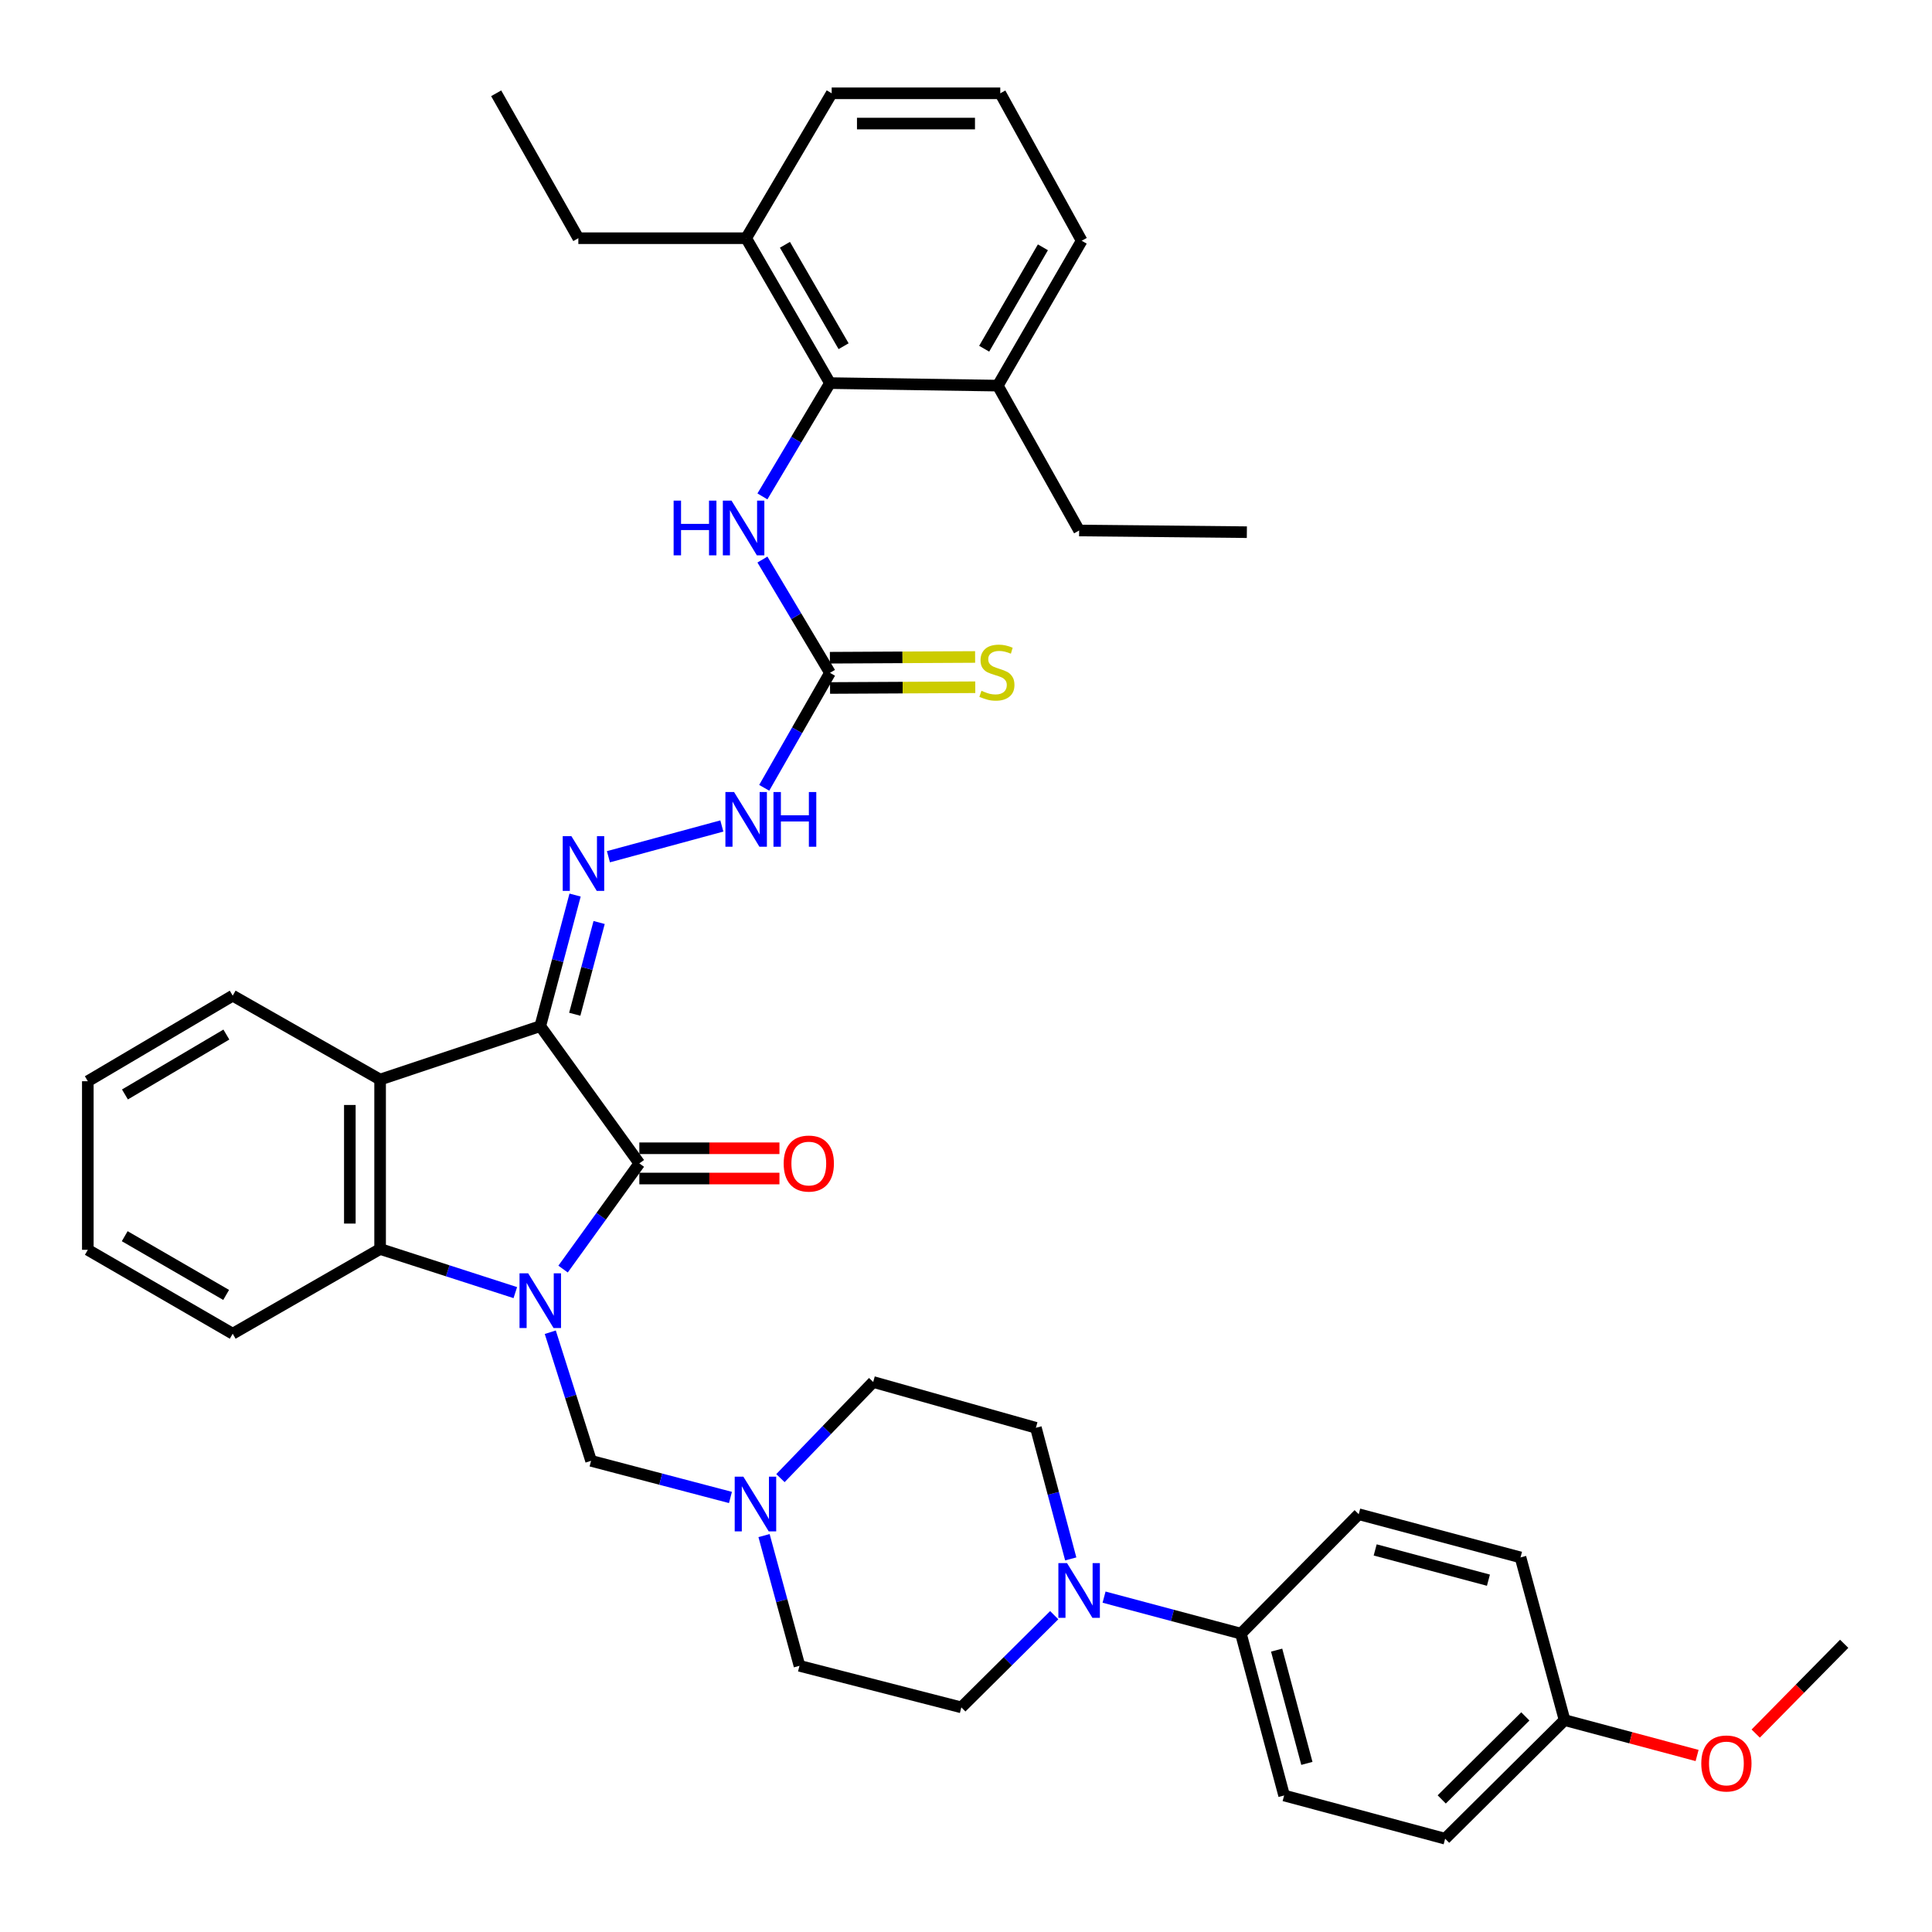 <?xml version='1.0' encoding='iso-8859-1'?>
<svg version='1.1' baseProfile='full'
              xmlns='http://www.w3.org/2000/svg'
                      xmlns:rdkit='http://www.rdkit.org/xml'
                      xmlns:xlink='http://www.w3.org/1999/xlink'
                  xml:space='preserve'
width='1000px' height='1000px' viewBox='0 0 1000 1000'>
<!-- END OF HEADER -->
<rect style='opacity:1.0;fill:#FFFFFF;stroke:none' width='1000' height='1000' x='0' y='0'> </rect>
<path class='bond-1' d='M 291.443,656.873 L 311.181,629.522' style='fill:none;fill-rule:evenodd;stroke:#0000FF;stroke-width:6px;stroke-linecap:butt;stroke-linejoin:miter;stroke-opacity:1' />
<path class='bond-1' d='M 311.181,629.522 L 330.92,602.171' style='fill:none;fill-rule:evenodd;stroke:#000000;stroke-width:6px;stroke-linecap:butt;stroke-linejoin:miter;stroke-opacity:1' />
<path class='bond-3' d='M 266.725,669.056 L 231.734,657.765' style='fill:none;fill-rule:evenodd;stroke:#0000FF;stroke-width:6px;stroke-linecap:butt;stroke-linejoin:miter;stroke-opacity:1' />
<path class='bond-3' d='M 231.734,657.765 L 196.743,646.475' style='fill:none;fill-rule:evenodd;stroke:#000000;stroke-width:6px;stroke-linecap:butt;stroke-linejoin:miter;stroke-opacity:1' />
<path class='bond-5' d='M 284.824,689.558 L 295.381,722.84' style='fill:none;fill-rule:evenodd;stroke:#0000FF;stroke-width:6px;stroke-linecap:butt;stroke-linejoin:miter;stroke-opacity:1' />
<path class='bond-5' d='M 295.381,722.84 L 305.938,756.123' style='fill:none;fill-rule:evenodd;stroke:#000000;stroke-width:6px;stroke-linecap:butt;stroke-linejoin:miter;stroke-opacity:1' />
<path class='bond-0' d='M 279.643,531.135 L 330.92,602.171' style='fill:none;fill-rule:evenodd;stroke:#000000;stroke-width:6px;stroke-linecap:butt;stroke-linejoin:miter;stroke-opacity:1' />
<path class='bond-4' d='M 279.643,531.135 L 288.654,497.21' style='fill:none;fill-rule:evenodd;stroke:#000000;stroke-width:6px;stroke-linecap:butt;stroke-linejoin:miter;stroke-opacity:1' />
<path class='bond-4' d='M 288.654,497.21 L 297.665,463.285' style='fill:none;fill-rule:evenodd;stroke:#0000FF;stroke-width:6px;stroke-linecap:butt;stroke-linejoin:miter;stroke-opacity:1' />
<path class='bond-4' d='M 297.489,524.98 L 303.796,501.232' style='fill:none;fill-rule:evenodd;stroke:#000000;stroke-width:6px;stroke-linecap:butt;stroke-linejoin:miter;stroke-opacity:1' />
<path class='bond-4' d='M 303.796,501.232 L 310.104,477.485' style='fill:none;fill-rule:evenodd;stroke:#0000FF;stroke-width:6px;stroke-linecap:butt;stroke-linejoin:miter;stroke-opacity:1' />
<path class='bond-39' d='M 279.643,531.135 L 196.743,558.78' style='fill:none;fill-rule:evenodd;stroke:#000000;stroke-width:6px;stroke-linecap:butt;stroke-linejoin:miter;stroke-opacity:1' />
<path class='bond-12' d='M 330.92,610.005 L 367.18,610.005' style='fill:none;fill-rule:evenodd;stroke:#000000;stroke-width:6px;stroke-linecap:butt;stroke-linejoin:miter;stroke-opacity:1' />
<path class='bond-12' d='M 367.18,610.005 L 403.44,610.005' style='fill:none;fill-rule:evenodd;stroke:#FF0000;stroke-width:6px;stroke-linecap:butt;stroke-linejoin:miter;stroke-opacity:1' />
<path class='bond-12' d='M 330.92,594.337 L 367.18,594.337' style='fill:none;fill-rule:evenodd;stroke:#000000;stroke-width:6px;stroke-linecap:butt;stroke-linejoin:miter;stroke-opacity:1' />
<path class='bond-12' d='M 367.18,594.337 L 403.44,594.337' style='fill:none;fill-rule:evenodd;stroke:#FF0000;stroke-width:6px;stroke-linecap:butt;stroke-linejoin:miter;stroke-opacity:1' />
<path class='bond-2' d='M 196.743,558.78 L 196.743,646.475' style='fill:none;fill-rule:evenodd;stroke:#000000;stroke-width:6px;stroke-linecap:butt;stroke-linejoin:miter;stroke-opacity:1' />
<path class='bond-2' d='M 181.076,571.934 L 181.076,633.321' style='fill:none;fill-rule:evenodd;stroke:#000000;stroke-width:6px;stroke-linecap:butt;stroke-linejoin:miter;stroke-opacity:1' />
<path class='bond-24' d='M 196.743,558.78 L 120.45,515.354' style='fill:none;fill-rule:evenodd;stroke:#000000;stroke-width:6px;stroke-linecap:butt;stroke-linejoin:miter;stroke-opacity:1' />
<path class='bond-27' d='M 196.743,646.475 L 120.45,690.327' style='fill:none;fill-rule:evenodd;stroke:#000000;stroke-width:6px;stroke-linecap:butt;stroke-linejoin:miter;stroke-opacity:1' />
<path class='bond-11' d='M 314.925,443.444 L 373.623,427.529' style='fill:none;fill-rule:evenodd;stroke:#0000FF;stroke-width:6px;stroke-linecap:butt;stroke-linejoin:miter;stroke-opacity:1' />
<path class='bond-10' d='M 305.938,756.123 L 342.011,765.603' style='fill:none;fill-rule:evenodd;stroke:#000000;stroke-width:6px;stroke-linecap:butt;stroke-linejoin:miter;stroke-opacity:1' />
<path class='bond-10' d='M 342.011,765.603 L 378.083,775.084' style='fill:none;fill-rule:evenodd;stroke:#0000FF;stroke-width:6px;stroke-linecap:butt;stroke-linejoin:miter;stroke-opacity:1' />
<path class='bond-6' d='M 429.591,348.267 L 412.574,378.019' style='fill:none;fill-rule:evenodd;stroke:#000000;stroke-width:6px;stroke-linecap:butt;stroke-linejoin:miter;stroke-opacity:1' />
<path class='bond-6' d='M 412.574,378.019 L 395.557,407.772' style='fill:none;fill-rule:evenodd;stroke:#0000FF;stroke-width:6px;stroke-linecap:butt;stroke-linejoin:miter;stroke-opacity:1' />
<path class='bond-9' d='M 429.591,348.267 L 412.11,318.945' style='fill:none;fill-rule:evenodd;stroke:#000000;stroke-width:6px;stroke-linecap:butt;stroke-linejoin:miter;stroke-opacity:1' />
<path class='bond-9' d='M 412.11,318.945 L 394.629,289.623' style='fill:none;fill-rule:evenodd;stroke:#0000FF;stroke-width:6px;stroke-linecap:butt;stroke-linejoin:miter;stroke-opacity:1' />
<path class='bond-14' d='M 429.631,356.101 L 467.215,355.908' style='fill:none;fill-rule:evenodd;stroke:#000000;stroke-width:6px;stroke-linecap:butt;stroke-linejoin:miter;stroke-opacity:1' />
<path class='bond-14' d='M 467.215,355.908 L 504.798,355.715' style='fill:none;fill-rule:evenodd;stroke:#CCCC00;stroke-width:6px;stroke-linecap:butt;stroke-linejoin:miter;stroke-opacity:1' />
<path class='bond-14' d='M 429.551,340.434 L 467.134,340.24' style='fill:none;fill-rule:evenodd;stroke:#000000;stroke-width:6px;stroke-linecap:butt;stroke-linejoin:miter;stroke-opacity:1' />
<path class='bond-14' d='M 467.134,340.24 L 504.718,340.047' style='fill:none;fill-rule:evenodd;stroke:#CCCC00;stroke-width:6px;stroke-linecap:butt;stroke-linejoin:miter;stroke-opacity:1' />
<path class='bond-7' d='M 554.211,806.886 L 545.193,772.953' style='fill:none;fill-rule:evenodd;stroke:#0000FF;stroke-width:6px;stroke-linecap:butt;stroke-linejoin:miter;stroke-opacity:1' />
<path class='bond-7' d='M 545.193,772.953 L 536.175,739.019' style='fill:none;fill-rule:evenodd;stroke:#000000;stroke-width:6px;stroke-linecap:butt;stroke-linejoin:miter;stroke-opacity:1' />
<path class='bond-13' d='M 571.461,826.671 L 606.879,836.128' style='fill:none;fill-rule:evenodd;stroke:#0000FF;stroke-width:6px;stroke-linecap:butt;stroke-linejoin:miter;stroke-opacity:1' />
<path class='bond-13' d='M 606.879,836.128 L 642.297,845.585' style='fill:none;fill-rule:evenodd;stroke:#000000;stroke-width:6px;stroke-linecap:butt;stroke-linejoin:miter;stroke-opacity:1' />
<path class='bond-40' d='M 545.666,836.016 L 521.628,859.876' style='fill:none;fill-rule:evenodd;stroke:#0000FF;stroke-width:6px;stroke-linecap:butt;stroke-linejoin:miter;stroke-opacity:1' />
<path class='bond-40' d='M 521.628,859.876 L 497.589,883.736' style='fill:none;fill-rule:evenodd;stroke:#000000;stroke-width:6px;stroke-linecap:butt;stroke-linejoin:miter;stroke-opacity:1' />
<path class='bond-8' d='M 429.591,198.293 L 412.11,227.615' style='fill:none;fill-rule:evenodd;stroke:#000000;stroke-width:6px;stroke-linecap:butt;stroke-linejoin:miter;stroke-opacity:1' />
<path class='bond-8' d='M 412.11,227.615 L 394.629,256.937' style='fill:none;fill-rule:evenodd;stroke:#0000FF;stroke-width:6px;stroke-linecap:butt;stroke-linejoin:miter;stroke-opacity:1' />
<path class='bond-17' d='M 429.591,198.293 L 386.209,123.297' style='fill:none;fill-rule:evenodd;stroke:#000000;stroke-width:6px;stroke-linecap:butt;stroke-linejoin:miter;stroke-opacity:1' />
<path class='bond-17' d='M 436.646,179.198 L 406.279,126.701' style='fill:none;fill-rule:evenodd;stroke:#000000;stroke-width:6px;stroke-linecap:butt;stroke-linejoin:miter;stroke-opacity:1' />
<path class='bond-18' d='M 429.591,198.293 L 516.451,199.598' style='fill:none;fill-rule:evenodd;stroke:#000000;stroke-width:6px;stroke-linecap:butt;stroke-linejoin:miter;stroke-opacity:1' />
<path class='bond-21' d='M 395.466,794.814 L 404.638,828.521' style='fill:none;fill-rule:evenodd;stroke:#0000FF;stroke-width:6px;stroke-linecap:butt;stroke-linejoin:miter;stroke-opacity:1' />
<path class='bond-21' d='M 404.638,828.521 L 413.81,862.228' style='fill:none;fill-rule:evenodd;stroke:#000000;stroke-width:6px;stroke-linecap:butt;stroke-linejoin:miter;stroke-opacity:1' />
<path class='bond-22' d='M 403.957,765.077 L 427.959,740.197' style='fill:none;fill-rule:evenodd;stroke:#0000FF;stroke-width:6px;stroke-linecap:butt;stroke-linejoin:miter;stroke-opacity:1' />
<path class='bond-22' d='M 427.959,740.197 L 451.961,715.317' style='fill:none;fill-rule:evenodd;stroke:#000000;stroke-width:6px;stroke-linecap:butt;stroke-linejoin:miter;stroke-opacity:1' />
<path class='bond-19' d='M 642.297,845.585 L 664.659,929.338' style='fill:none;fill-rule:evenodd;stroke:#000000;stroke-width:6px;stroke-linecap:butt;stroke-linejoin:miter;stroke-opacity:1' />
<path class='bond-19' d='M 660.789,854.107 L 676.442,912.733' style='fill:none;fill-rule:evenodd;stroke:#000000;stroke-width:6px;stroke-linecap:butt;stroke-linejoin:miter;stroke-opacity:1' />
<path class='bond-20' d='M 642.297,845.585 L 703.271,783.75' style='fill:none;fill-rule:evenodd;stroke:#000000;stroke-width:6px;stroke-linecap:butt;stroke-linejoin:miter;stroke-opacity:1' />
<path class='bond-15' d='M 497.589,883.736 L 413.81,862.228' style='fill:none;fill-rule:evenodd;stroke:#000000;stroke-width:6px;stroke-linecap:butt;stroke-linejoin:miter;stroke-opacity:1' />
<path class='bond-16' d='M 536.175,739.019 L 451.961,715.317' style='fill:none;fill-rule:evenodd;stroke:#000000;stroke-width:6px;stroke-linecap:butt;stroke-linejoin:miter;stroke-opacity:1' />
<path class='bond-31' d='M 386.209,123.297 L 430.479,48.292' style='fill:none;fill-rule:evenodd;stroke:#000000;stroke-width:6px;stroke-linecap:butt;stroke-linejoin:miter;stroke-opacity:1' />
<path class='bond-32' d='M 386.209,123.297 L 299.349,123.297' style='fill:none;fill-rule:evenodd;stroke:#000000;stroke-width:6px;stroke-linecap:butt;stroke-linejoin:miter;stroke-opacity:1' />
<path class='bond-30' d='M 516.451,199.598 L 559.877,124.611' style='fill:none;fill-rule:evenodd;stroke:#000000;stroke-width:6px;stroke-linecap:butt;stroke-linejoin:miter;stroke-opacity:1' />
<path class='bond-30' d='M 509.407,180.499 L 539.805,128.008' style='fill:none;fill-rule:evenodd;stroke:#000000;stroke-width:6px;stroke-linecap:butt;stroke-linejoin:miter;stroke-opacity:1' />
<path class='bond-33' d='M 516.451,199.598 L 558.554,274.586' style='fill:none;fill-rule:evenodd;stroke:#000000;stroke-width:6px;stroke-linecap:butt;stroke-linejoin:miter;stroke-opacity:1' />
<path class='bond-26' d='M 664.659,929.338 L 748.002,951.708' style='fill:none;fill-rule:evenodd;stroke:#000000;stroke-width:6px;stroke-linecap:butt;stroke-linejoin:miter;stroke-opacity:1' />
<path class='bond-25' d='M 703.271,783.75 L 787.014,806.12' style='fill:none;fill-rule:evenodd;stroke:#000000;stroke-width:6px;stroke-linecap:butt;stroke-linejoin:miter;stroke-opacity:1' />
<path class='bond-25' d='M 711.789,802.243 L 770.409,817.902' style='fill:none;fill-rule:evenodd;stroke:#000000;stroke-width:6px;stroke-linecap:butt;stroke-linejoin:miter;stroke-opacity:1' />
<path class='bond-23' d='M 809.828,890.317 L 787.014,806.12' style='fill:none;fill-rule:evenodd;stroke:#000000;stroke-width:6px;stroke-linecap:butt;stroke-linejoin:miter;stroke-opacity:1' />
<path class='bond-28' d='M 809.828,890.317 L 844.121,899.476' style='fill:none;fill-rule:evenodd;stroke:#000000;stroke-width:6px;stroke-linecap:butt;stroke-linejoin:miter;stroke-opacity:1' />
<path class='bond-28' d='M 844.121,899.476 L 878.414,908.636' style='fill:none;fill-rule:evenodd;stroke:#FF0000;stroke-width:6px;stroke-linecap:butt;stroke-linejoin:miter;stroke-opacity:1' />
<path class='bond-42' d='M 809.828,890.317 L 748.002,951.708' style='fill:none;fill-rule:evenodd;stroke:#000000;stroke-width:6px;stroke-linecap:butt;stroke-linejoin:miter;stroke-opacity:1' />
<path class='bond-42' d='M 789.515,888.408 L 746.236,931.381' style='fill:none;fill-rule:evenodd;stroke:#000000;stroke-width:6px;stroke-linecap:butt;stroke-linejoin:miter;stroke-opacity:1' />
<path class='bond-41' d='M 120.45,515.354 L 45.455,559.642' style='fill:none;fill-rule:evenodd;stroke:#000000;stroke-width:6px;stroke-linecap:butt;stroke-linejoin:miter;stroke-opacity:1' />
<path class='bond-41' d='M 117.168,535.488 L 64.671,566.489' style='fill:none;fill-rule:evenodd;stroke:#000000;stroke-width:6px;stroke-linecap:butt;stroke-linejoin:miter;stroke-opacity:1' />
<path class='bond-36' d='M 120.45,690.327 L 45.455,646.902' style='fill:none;fill-rule:evenodd;stroke:#000000;stroke-width:6px;stroke-linecap:butt;stroke-linejoin:miter;stroke-opacity:1' />
<path class='bond-36' d='M 117.052,670.255 L 64.555,639.857' style='fill:none;fill-rule:evenodd;stroke:#000000;stroke-width:6px;stroke-linecap:butt;stroke-linejoin:miter;stroke-opacity:1' />
<path class='bond-34' d='M 908.752,897.292 L 931.649,874.059' style='fill:none;fill-rule:evenodd;stroke:#FF0000;stroke-width:6px;stroke-linecap:butt;stroke-linejoin:miter;stroke-opacity:1' />
<path class='bond-34' d='M 931.649,874.059 L 954.545,850.825' style='fill:none;fill-rule:evenodd;stroke:#000000;stroke-width:6px;stroke-linecap:butt;stroke-linejoin:miter;stroke-opacity:1' />
<path class='bond-29' d='M 517.739,48.292 L 559.877,124.611' style='fill:none;fill-rule:evenodd;stroke:#000000;stroke-width:6px;stroke-linecap:butt;stroke-linejoin:miter;stroke-opacity:1' />
<path class='bond-43' d='M 517.739,48.292 L 430.479,48.292' style='fill:none;fill-rule:evenodd;stroke:#000000;stroke-width:6px;stroke-linecap:butt;stroke-linejoin:miter;stroke-opacity:1' />
<path class='bond-43' d='M 504.65,63.96 L 443.568,63.96' style='fill:none;fill-rule:evenodd;stroke:#000000;stroke-width:6px;stroke-linecap:butt;stroke-linejoin:miter;stroke-opacity:1' />
<path class='bond-38' d='M 299.349,123.297 L 256.82,48.292' style='fill:none;fill-rule:evenodd;stroke:#000000;stroke-width:6px;stroke-linecap:butt;stroke-linejoin:miter;stroke-opacity:1' />
<path class='bond-37' d='M 558.554,274.586 L 645.37,275.456' style='fill:none;fill-rule:evenodd;stroke:#000000;stroke-width:6px;stroke-linecap:butt;stroke-linejoin:miter;stroke-opacity:1' />
<path class='bond-35' d='M 45.455,559.642 L 45.455,646.902' style='fill:none;fill-rule:evenodd;stroke:#000000;stroke-width:6px;stroke-linecap:butt;stroke-linejoin:miter;stroke-opacity:1' />
<path  class='atom-0' d='M 273.383 659.064
L 282.663 674.064
Q 283.583 675.544, 285.063 678.224
Q 286.543 680.904, 286.623 681.064
L 286.623 659.064
L 290.383 659.064
L 290.383 687.384
L 286.503 687.384
L 276.543 670.984
Q 275.383 669.064, 274.143 666.864
Q 272.943 664.664, 272.583 663.984
L 272.583 687.384
L 268.903 687.384
L 268.903 659.064
L 273.383 659.064
' fill='#0000FF'/>
<path  class='atom-5' d='M 295.744 432.788
L 305.024 447.788
Q 305.944 449.268, 307.424 451.948
Q 308.904 454.628, 308.984 454.788
L 308.984 432.788
L 312.744 432.788
L 312.744 461.108
L 308.864 461.108
L 298.904 444.708
Q 297.744 442.788, 296.504 440.588
Q 295.304 438.388, 294.944 437.708
L 294.944 461.108
L 291.264 461.108
L 291.264 432.788
L 295.744 432.788
' fill='#0000FF'/>
<path  class='atom-8' d='M 552.294 809.064
L 561.574 824.064
Q 562.494 825.544, 563.974 828.224
Q 565.454 830.904, 565.534 831.064
L 565.534 809.064
L 569.294 809.064
L 569.294 837.384
L 565.414 837.384
L 555.454 820.984
Q 554.294 819.064, 553.054 816.864
Q 551.854 814.664, 551.494 813.984
L 551.494 837.384
L 547.814 837.384
L 547.814 809.064
L 552.294 809.064
' fill='#0000FF'/>
<path  class='atom-10' d='M 348.666 259.12
L 352.506 259.12
L 352.506 271.16
L 366.986 271.16
L 366.986 259.12
L 370.826 259.12
L 370.826 287.44
L 366.986 287.44
L 366.986 274.36
L 352.506 274.36
L 352.506 287.44
L 348.666 287.44
L 348.666 259.12
' fill='#0000FF'/>
<path  class='atom-10' d='M 378.626 259.12
L 387.906 274.12
Q 388.826 275.6, 390.306 278.28
Q 391.786 280.96, 391.866 281.12
L 391.866 259.12
L 395.626 259.12
L 395.626 287.44
L 391.746 287.44
L 381.786 271.04
Q 380.626 269.12, 379.386 266.92
Q 378.186 264.72, 377.826 264.04
L 377.826 287.44
L 374.146 287.44
L 374.146 259.12
L 378.626 259.12
' fill='#0000FF'/>
<path  class='atom-11' d='M 384.763 764.324
L 394.043 779.324
Q 394.963 780.804, 396.443 783.484
Q 397.923 786.164, 398.003 786.324
L 398.003 764.324
L 401.763 764.324
L 401.763 792.644
L 397.883 792.644
L 387.923 776.244
Q 386.763 774.324, 385.523 772.124
Q 384.323 769.924, 383.963 769.244
L 383.963 792.644
L 380.283 792.644
L 380.283 764.324
L 384.763 764.324
' fill='#0000FF'/>
<path  class='atom-12' d='M 379.949 409.956
L 389.229 424.956
Q 390.149 426.436, 391.629 429.116
Q 393.109 431.796, 393.189 431.956
L 393.189 409.956
L 396.949 409.956
L 396.949 438.276
L 393.069 438.276
L 383.109 421.876
Q 381.949 419.956, 380.709 417.756
Q 379.509 415.556, 379.149 414.876
L 379.149 438.276
L 375.469 438.276
L 375.469 409.956
L 379.949 409.956
' fill='#0000FF'/>
<path  class='atom-12' d='M 400.349 409.956
L 404.189 409.956
L 404.189 421.996
L 418.669 421.996
L 418.669 409.956
L 422.509 409.956
L 422.509 438.276
L 418.669 438.276
L 418.669 425.196
L 404.189 425.196
L 404.189 438.276
L 400.349 438.276
L 400.349 409.956
' fill='#0000FF'/>
<path  class='atom-13' d='M 405.633 602.251
Q 405.633 595.451, 408.993 591.651
Q 412.353 587.851, 418.633 587.851
Q 424.913 587.851, 428.273 591.651
Q 431.633 595.451, 431.633 602.251
Q 431.633 609.131, 428.233 613.051
Q 424.833 616.931, 418.633 616.931
Q 412.393 616.931, 408.993 613.051
Q 405.633 609.171, 405.633 602.251
M 418.633 613.731
Q 422.953 613.731, 425.273 610.851
Q 427.633 607.931, 427.633 602.251
Q 427.633 596.691, 425.273 593.891
Q 422.953 591.051, 418.633 591.051
Q 414.313 591.051, 411.953 593.851
Q 409.633 596.651, 409.633 602.251
Q 409.633 607.971, 411.953 610.851
Q 414.313 613.731, 418.633 613.731
' fill='#FF0000'/>
<path  class='atom-15' d='M 507.998 357.543
Q 508.318 357.663, 509.638 358.223
Q 510.958 358.783, 512.398 359.143
Q 513.878 359.463, 515.318 359.463
Q 517.998 359.463, 519.558 358.183
Q 521.118 356.863, 521.118 354.583
Q 521.118 353.023, 520.318 352.063
Q 519.558 351.103, 518.358 350.583
Q 517.158 350.063, 515.158 349.463
Q 512.638 348.703, 511.118 347.983
Q 509.638 347.263, 508.558 345.743
Q 507.518 344.223, 507.518 341.663
Q 507.518 338.103, 509.918 335.903
Q 512.358 333.703, 517.158 333.703
Q 520.438 333.703, 524.158 335.263
L 523.238 338.343
Q 519.838 336.943, 517.278 336.943
Q 514.518 336.943, 512.998 338.103
Q 511.478 339.223, 511.518 341.183
Q 511.518 342.703, 512.278 343.623
Q 513.078 344.543, 514.198 345.063
Q 515.358 345.583, 517.278 346.183
Q 519.838 346.983, 521.358 347.783
Q 522.878 348.583, 523.958 350.223
Q 525.078 351.823, 525.078 354.583
Q 525.078 358.503, 522.438 360.623
Q 519.838 362.703, 515.478 362.703
Q 512.958 362.703, 511.038 362.143
Q 509.158 361.623, 506.918 360.703
L 507.998 357.543
' fill='#CCCC00'/>
<path  class='atom-29' d='M 880.581 912.767
Q 880.581 905.967, 883.941 902.167
Q 887.301 898.367, 893.581 898.367
Q 899.861 898.367, 903.221 902.167
Q 906.581 905.967, 906.581 912.767
Q 906.581 919.647, 903.181 923.567
Q 899.781 927.447, 893.581 927.447
Q 887.341 927.447, 883.941 923.567
Q 880.581 919.687, 880.581 912.767
M 893.581 924.247
Q 897.901 924.247, 900.221 921.367
Q 902.581 918.447, 902.581 912.767
Q 902.581 907.207, 900.221 904.407
Q 897.901 901.567, 893.581 901.567
Q 889.261 901.567, 886.901 904.367
Q 884.581 907.167, 884.581 912.767
Q 884.581 918.487, 886.901 921.367
Q 889.261 924.247, 893.581 924.247
' fill='#FF0000'/>
</svg>
